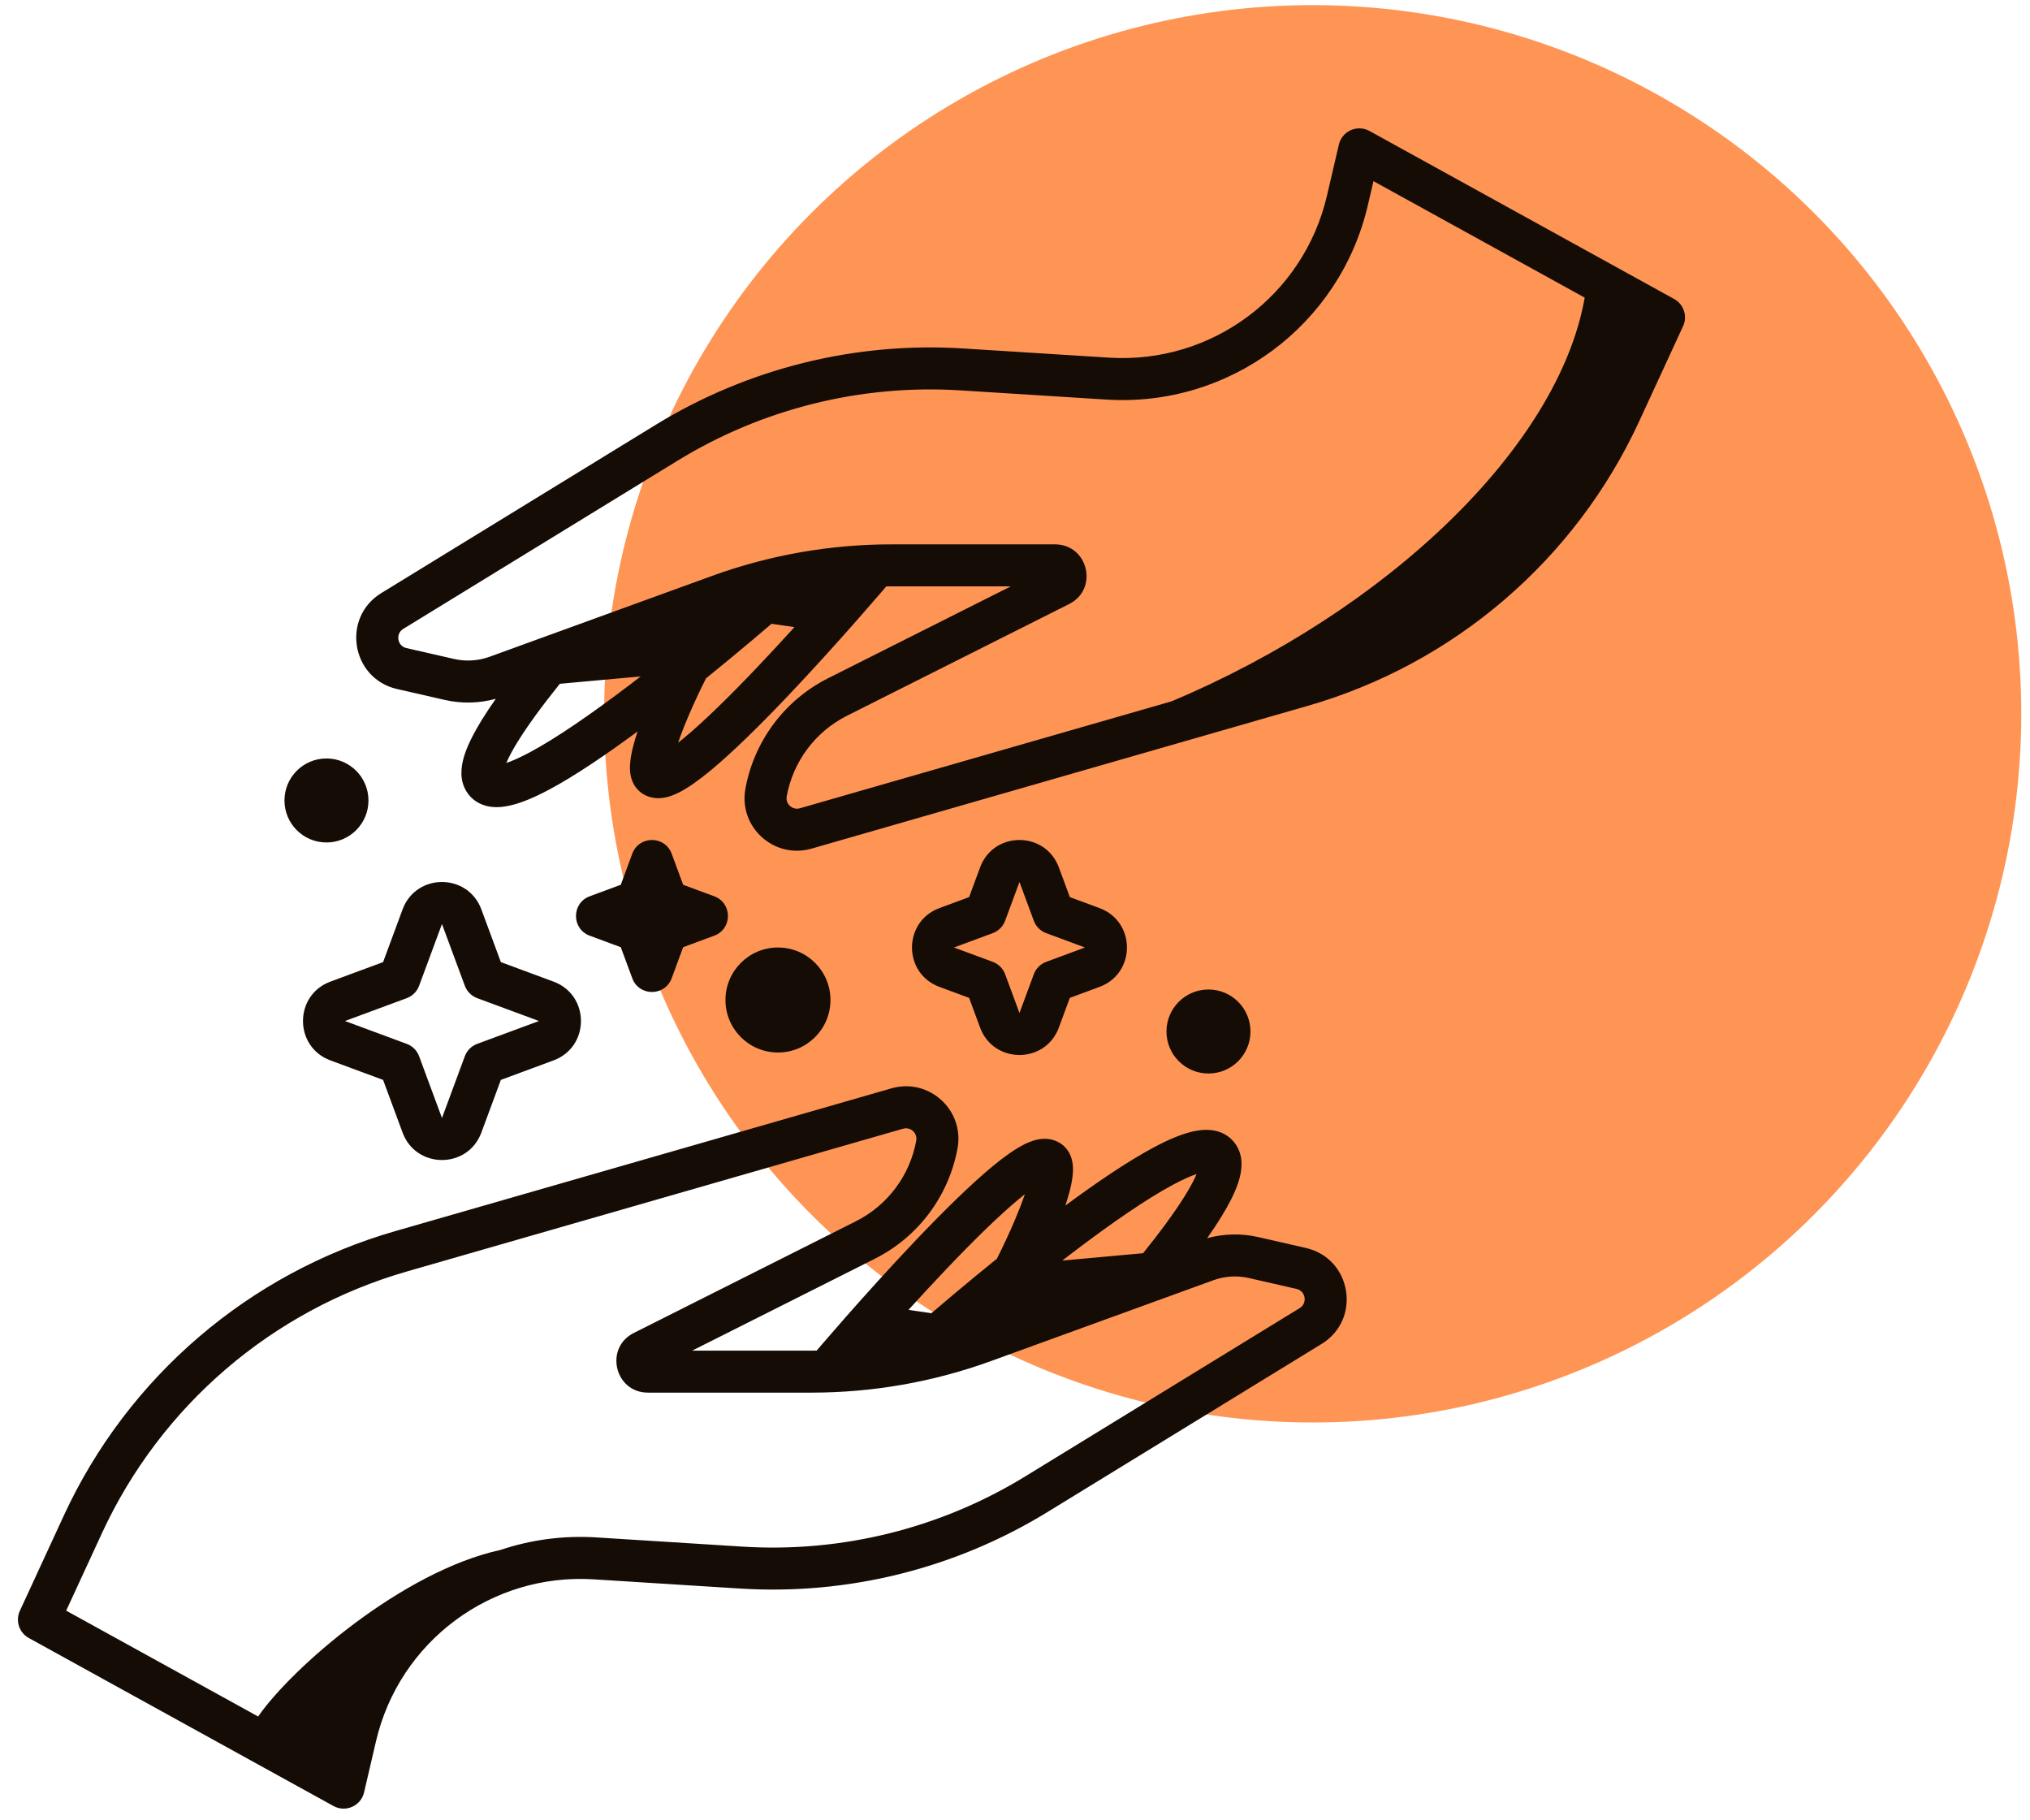 <svg width="174" height="156" viewBox="0 0 174 156" fill="none" xmlns="http://www.w3.org/2000/svg">
<circle cx="112.518" cy="61.173" r="60.734" fill="#FF9555"/>
<path fill-rule="evenodd" clip-rule="evenodd" d="M68.563 69.269C67.923 69.453 67.313 68.9 67.432 68.246C67.975 65.26 69.888 62.703 72.599 61.34L91.643 51.764C94.186 50.486 93.276 46.652 90.43 46.652H76.394C71.153 46.652 65.952 47.568 61.026 49.357L41.963 56.284C40.987 56.638 39.929 56.704 38.916 56.472L34.836 55.54C34.05 55.36 33.879 54.317 34.566 53.895L58.077 39.48C65.344 35.024 73.81 32.92 82.318 33.455L94.851 34.244C105.379 34.907 114.846 27.868 117.243 17.595L117.726 15.524L135.832 25.507C133.577 38.325 118.855 52.356 100.408 60.108L68.563 69.269ZM63.89 67.602C63.293 70.884 66.352 73.65 69.558 72.728L112.084 60.495C124.65 56.88 135.022 47.978 140.502 36.106L144.264 27.954C144.66 27.097 144.326 26.08 143.499 25.624L117.383 11.224C116.889 10.952 116.297 10.926 115.782 11.156C115.267 11.385 114.889 11.842 114.761 12.391L113.737 16.777C111.74 25.338 103.851 31.203 95.077 30.651L82.544 29.862C73.296 29.28 64.094 31.567 56.195 36.411L32.684 50.826C29.247 52.934 30.103 58.151 34.034 59.049L38.114 59.982C39.563 60.313 41.068 60.279 42.495 59.889C42.048 60.525 41.642 61.136 41.287 61.713C40.678 62.703 40.172 63.666 39.869 64.541C39.599 65.322 39.335 66.461 39.813 67.512C40.159 68.271 40.777 68.782 41.516 69.017C42.18 69.229 42.855 69.193 43.415 69.094C44.531 68.899 45.807 68.343 47.078 67.665C49.315 66.471 51.997 64.645 54.65 62.684C54.496 63.144 54.367 63.579 54.265 63.981C54.124 64.537 54.018 65.102 53.999 65.62C53.983 66.029 53.995 66.881 54.574 67.57C55.173 68.282 55.994 68.443 56.618 68.399C57.187 68.359 57.714 68.153 58.129 67.95C58.977 67.534 59.933 66.836 60.894 66.043C62.846 64.429 65.208 62.086 67.458 59.723C69.719 57.347 71.913 54.901 73.539 53.053C74.353 52.128 75.026 51.35 75.496 50.804C75.689 50.58 75.847 50.395 75.967 50.254C76.109 50.253 76.251 50.252 76.394 50.252H86.637L70.981 58.124C67.261 59.995 64.635 63.504 63.89 67.602ZM58.6 63.268C58.433 63.406 58.274 63.534 58.122 63.654C58.347 62.995 58.639 62.239 58.991 61.413C59.429 60.382 59.946 59.269 60.515 58.133C61.862 57.045 63.108 56.014 64.177 55.117C64.922 54.491 65.583 53.93 66.131 53.46L68.096 53.743C67.071 54.873 65.968 56.067 64.85 57.241C62.621 59.582 60.38 61.797 58.6 63.268ZM54.915 57.97L47.986 58.6C46.481 60.474 45.225 62.182 44.353 63.599C43.913 64.314 43.599 64.911 43.399 65.387C43.908 65.215 44.57 64.922 45.383 64.489C47.71 63.247 50.709 61.162 53.725 58.88C54.123 58.579 54.52 58.275 54.915 57.97ZM78.535 97.754C78.654 97.1 78.043 96.547 77.404 96.731L34.878 108.965C23.317 112.291 13.775 120.48 8.734 131.402L5.673 138.033L22.126 147.104C25.022 142.923 34.495 134.661 42.904 132.827C45.483 131.963 48.26 131.576 51.115 131.756L63.649 132.545C72.157 133.08 80.623 130.976 87.89 126.52L111.4 112.105C112.088 111.683 111.917 110.64 111.131 110.46L107.051 109.528C106.038 109.296 104.98 109.362 104.003 109.716L84.94 116.643C80.014 118.432 74.814 119.348 69.573 119.348H55.536C52.691 119.348 51.781 115.514 54.323 114.236L73.368 104.66C76.079 103.297 77.992 100.74 78.535 97.754ZM76.408 93.272C79.614 92.35 82.673 95.116 82.076 98.398C81.332 102.496 78.706 106.005 74.985 107.876L59.33 115.748H69.573C69.715 115.748 69.857 115.747 70 115.746C70.12 115.605 70.278 115.42 70.47 115.196C70.941 114.65 71.614 113.872 72.427 112.947C74.053 111.099 76.247 108.653 78.509 106.277C80.759 103.914 83.121 101.571 85.073 99.957C86.034 99.163 86.99 98.466 87.838 98.05C88.253 97.847 88.779 97.641 89.349 97.601C89.973 97.557 90.794 97.718 91.393 98.43L87.845 102.346C87.693 102.466 87.533 102.594 87.367 102.732C85.587 104.203 83.345 106.418 81.117 108.759C79.999 109.933 78.896 111.127 77.871 112.257L79.835 112.54C80.384 112.07 81.044 111.509 81.79 110.883C82.858 109.986 84.105 108.954 85.451 107.867C86.02 106.731 86.538 105.619 86.976 104.587C87.327 103.76 87.619 103.005 87.845 102.346L91.393 98.43C91.972 99.119 91.983 99.971 91.968 100.38C91.949 100.898 91.843 101.463 91.702 102.019C91.6 102.421 91.47 102.856 91.317 103.316C93.969 101.355 96.652 99.529 98.889 98.335C100.16 97.657 101.436 97.101 102.551 96.905C103.111 96.807 103.786 96.771 104.451 96.983C105.19 97.218 105.808 97.729 106.153 98.488C106.632 99.539 106.368 100.678 106.097 101.459C105.795 102.334 105.289 103.297 104.68 104.287C104.324 104.865 103.919 105.475 103.472 106.111C104.899 105.721 106.404 105.687 107.853 106.018L111.933 106.951C115.864 107.849 116.72 113.066 113.282 115.174L89.772 129.589C81.872 134.433 72.67 136.72 63.423 136.138L50.889 135.349C42.116 134.797 34.227 140.662 32.229 149.223L31.206 153.609C31.078 154.158 30.7 154.615 30.185 154.844C29.67 155.074 29.078 155.048 28.584 154.776L2.468 140.376C1.641 139.92 1.307 138.903 1.703 138.046L5.465 129.894C10.944 118.022 21.317 109.12 33.883 105.505L76.408 93.272ZM91.051 108.03L97.98 107.4C99.485 105.526 100.742 103.818 101.613 102.401C102.053 101.685 102.368 101.089 102.567 100.613C102.059 100.785 101.397 101.078 100.584 101.511C98.257 102.753 95.258 104.838 92.242 107.12C91.844 107.421 91.446 107.725 91.051 108.03ZM88.371 100.202C88.371 100.17 88.369 100.155 88.368 100.156C88.367 100.157 88.367 100.174 88.371 100.202ZM107.183 88.4C107.183 90.388 105.572 92 103.583 92C101.595 92 99.983 90.388 99.983 88.4C99.983 86.412 101.595 84.8 103.583 84.8C105.572 84.8 107.183 86.412 107.183 88.4ZM27.983 72.2C29.972 72.2 31.583 70.588 31.583 68.6C31.583 66.612 29.972 65 27.983 65C25.995 65 24.383 66.612 24.383 68.6C24.383 70.588 25.995 72.2 27.983 72.2ZM71.183 85.7C71.183 88.185 69.169 90.2 66.683 90.2C64.198 90.2 62.183 88.185 62.183 85.7C62.183 83.215 64.198 81.2 66.683 81.2C69.169 81.2 71.183 83.215 71.183 85.7ZM41.26 77.937C40.1 74.803 35.667 74.803 34.507 77.937L32.836 82.453L28.321 84.124C25.187 85.284 25.187 89.716 28.321 90.876L32.836 92.547L34.507 97.062C35.667 100.197 40.1 100.197 41.26 97.062L42.931 92.547L47.446 90.876C50.58 89.716 50.58 85.284 47.446 84.124L42.931 82.453L41.26 77.937ZM37.883 79.187L39.841 84.478C40.024 84.971 40.412 85.36 40.905 85.542L46.197 87.5L40.905 89.458C40.412 89.64 40.024 90.029 39.841 90.522L37.883 95.813L35.925 90.522C35.743 90.029 35.355 89.64 34.862 89.458L29.57 87.5L34.862 85.542C35.355 85.36 35.743 84.971 35.925 84.478L37.883 79.187ZM57.572 73.162L58.557 75.826L61.221 76.812C62.788 77.392 62.788 79.608 61.221 80.188L58.557 81.174L57.572 83.838C56.992 85.405 54.775 85.405 54.195 83.838L53.209 81.174L50.545 80.188C48.978 79.608 48.978 77.392 50.545 76.812L53.209 75.826L54.195 73.162C54.775 71.595 56.992 71.595 57.572 73.162ZM90.76 74.337C89.6 71.203 85.167 71.203 84.007 74.337L83.066 76.882L80.521 77.824C77.387 78.984 77.387 83.416 80.521 84.576L83.066 85.518L84.007 88.062C85.167 91.197 89.6 91.197 90.76 88.062L91.701 85.518L94.246 84.576C97.38 83.416 97.38 78.984 94.246 77.824L91.701 76.882L90.76 74.337ZM86.154 78.908L87.383 75.587L88.612 78.908C88.794 79.4 89.183 79.789 89.676 79.971L92.997 81.2L89.676 82.429C89.183 82.611 88.794 83 88.612 83.492L87.383 86.813L86.154 83.492C85.972 83 85.584 82.611 85.091 82.429L81.77 81.2L85.091 79.971C85.584 79.789 85.972 79.4 86.154 78.908Z" fill="#150C06"/>
</svg>

